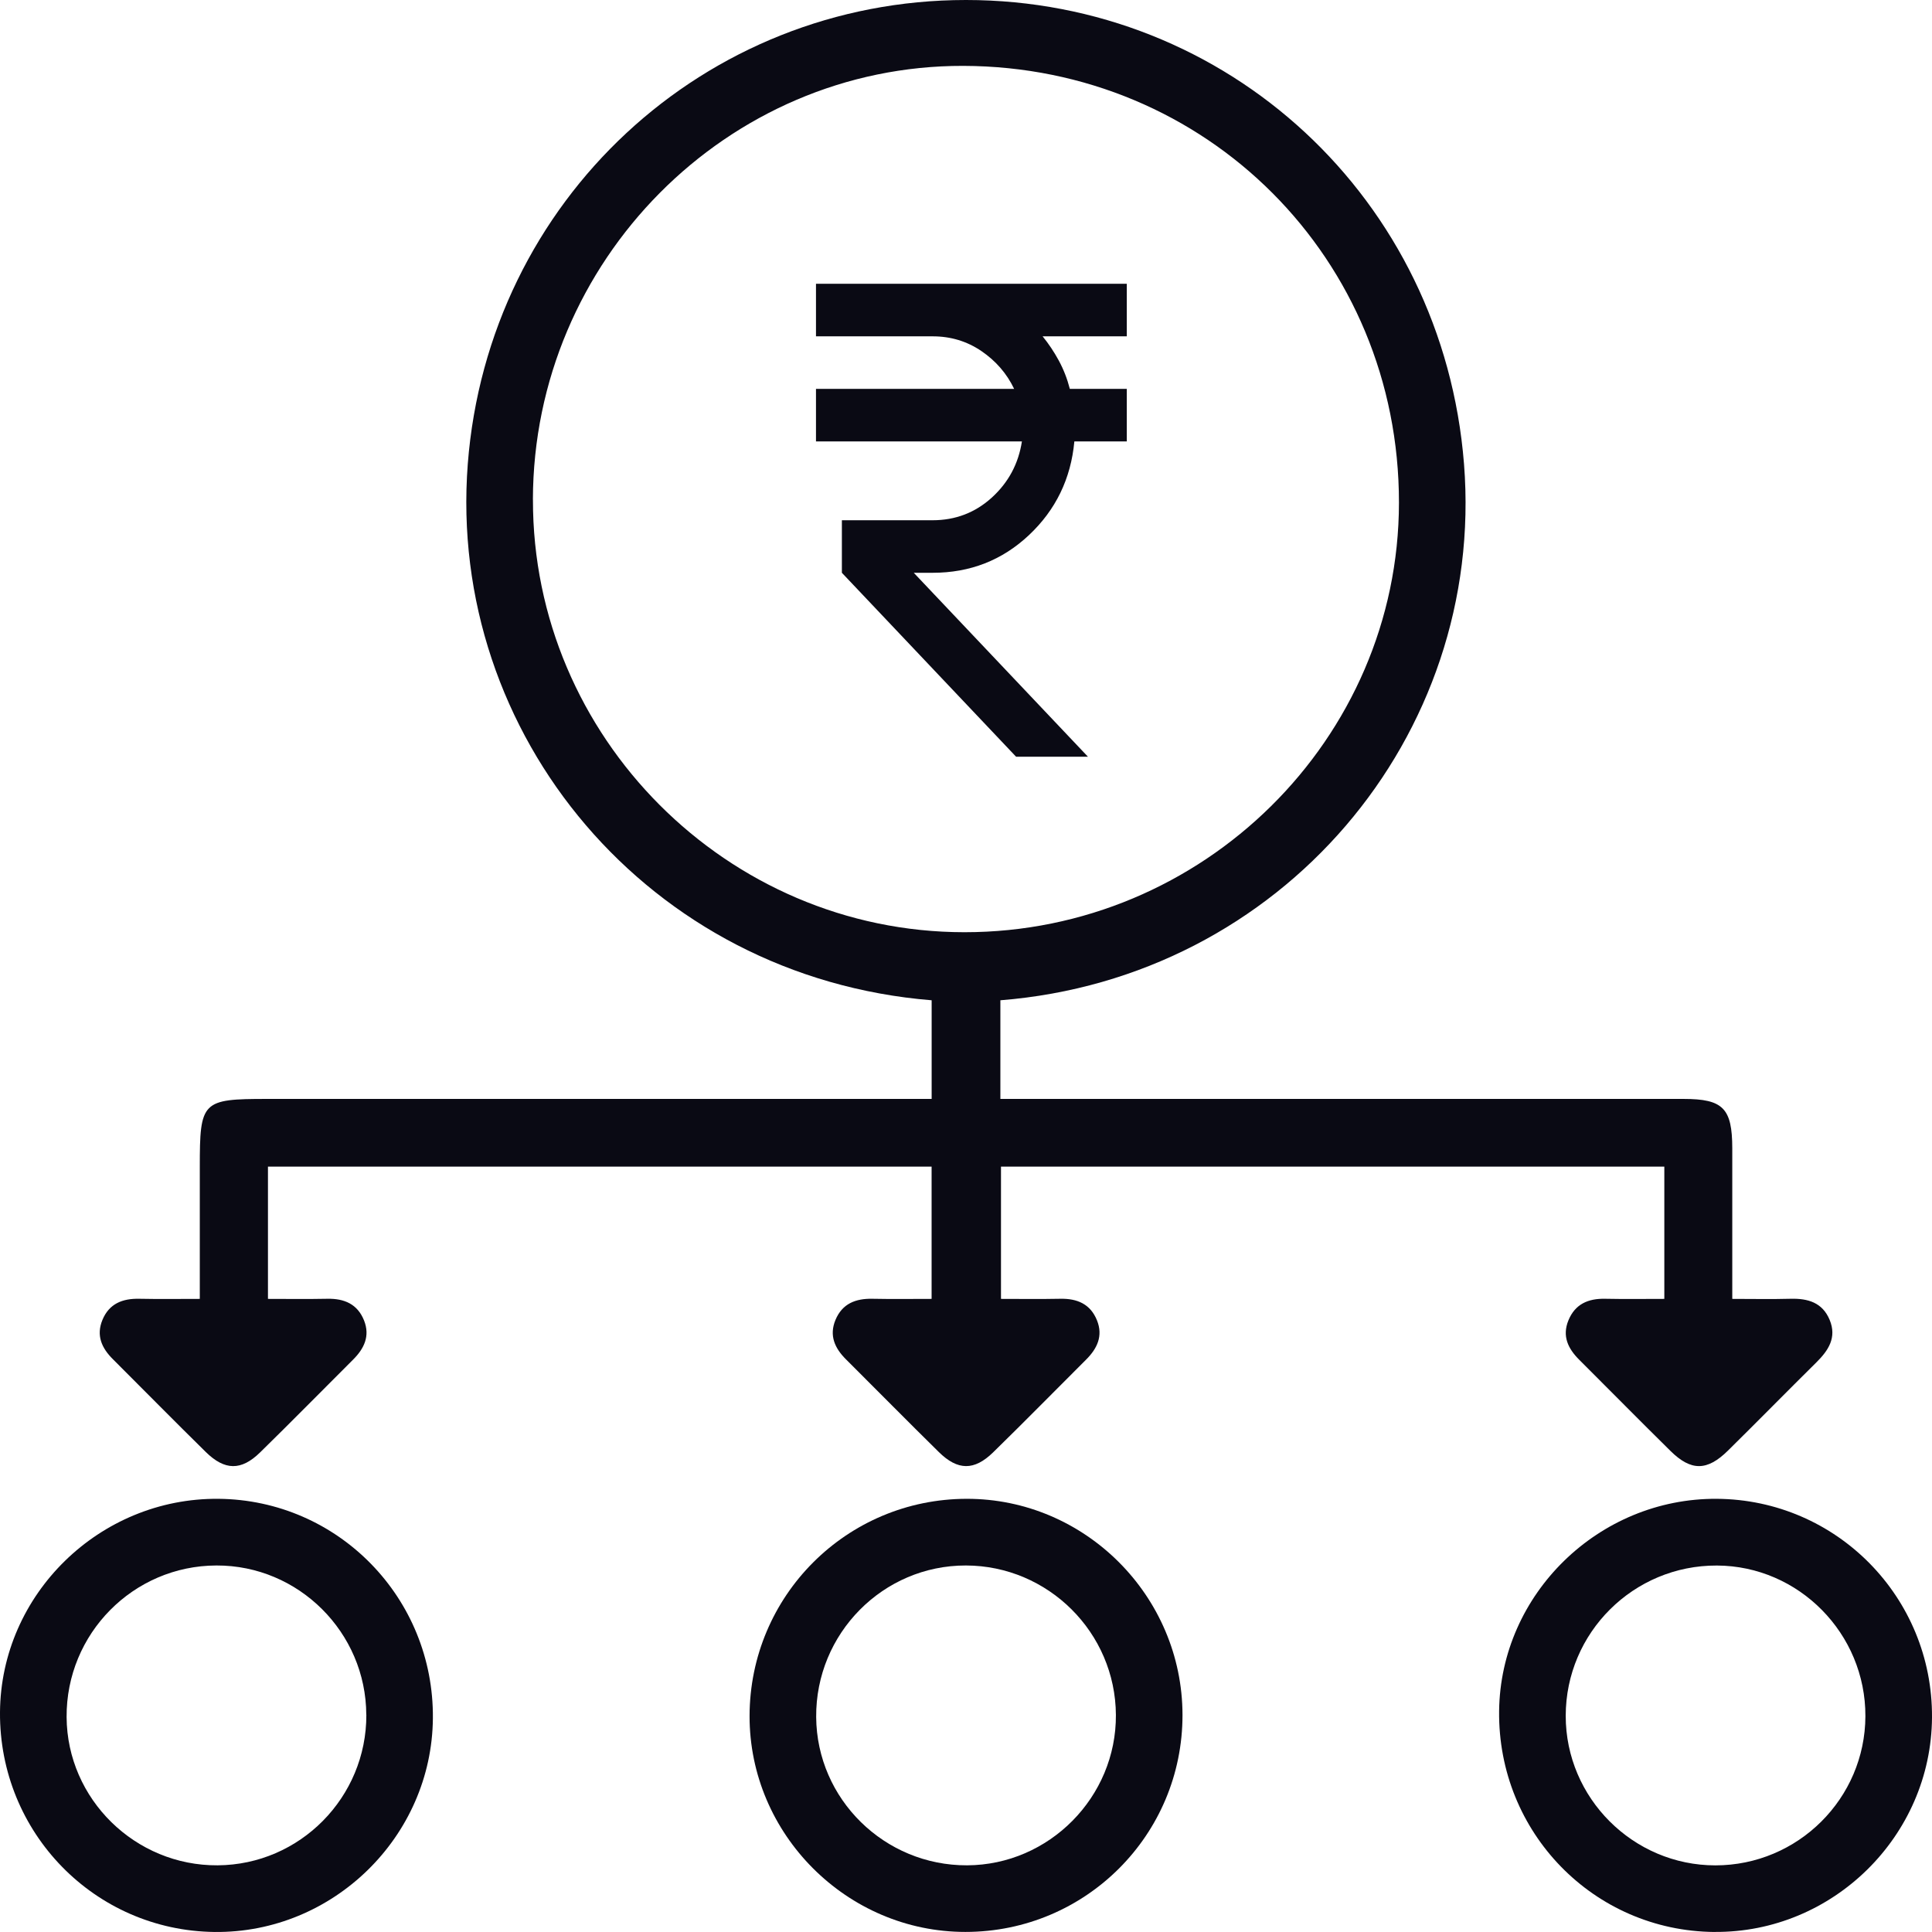 <svg width="82" height="82" viewBox="0 0 82 82" fill="none" xmlns="http://www.w3.org/2000/svg">
<path d="M42.459 42.452V46.642H43.538C52.846 46.642 62.151 46.642 71.459 46.642C73.132 46.642 73.52 47.038 73.523 48.734C73.523 50.824 73.523 52.912 73.523 55.129C74.376 55.129 75.186 55.146 75.999 55.124C76.736 55.105 77.351 55.283 77.657 56.022C77.966 56.77 77.605 57.316 77.092 57.824C75.836 59.066 74.597 60.329 73.339 61.569C72.456 62.441 71.772 62.443 70.901 61.583C69.6 60.301 68.319 59 67.025 57.71C66.552 57.238 66.295 56.709 66.568 56.041C66.853 55.346 67.409 55.11 68.123 55.124C68.943 55.141 69.763 55.129 70.639 55.129V49.516H42.485V55.129C43.316 55.129 44.16 55.141 45.003 55.124C45.719 55.11 46.28 55.344 46.56 56.041C46.826 56.704 46.567 57.24 46.094 57.71C44.779 59.021 43.479 60.346 42.152 61.642C41.349 62.426 40.649 62.419 39.846 61.628C38.522 60.327 37.222 59.005 35.907 57.696C35.429 57.221 35.186 56.685 35.459 56.024C35.747 55.33 36.315 55.11 37.026 55.124C37.846 55.141 38.666 55.129 39.54 55.129V49.516H11.373V55.129C12.21 55.129 13.053 55.141 13.896 55.124C14.613 55.11 15.173 55.349 15.451 56.043C15.715 56.707 15.454 57.243 14.98 57.713C13.666 59.023 12.365 60.348 11.039 61.645C10.238 62.429 9.538 62.417 8.733 61.626C7.409 60.325 6.108 59.002 4.794 57.691C4.315 57.217 4.075 56.681 4.348 56.02C4.636 55.325 5.206 55.108 5.917 55.124C6.737 55.141 7.557 55.129 8.48 55.129C8.48 53.221 8.48 51.377 8.48 49.53C8.48 46.734 8.57 46.642 11.336 46.642H39.542V42.455C27.534 41.481 18.971 31.19 19.854 19.693C20.719 8.488 29.902 0 40.998 0C52.092 0 61.246 8.433 62.137 19.691C63.051 31.249 54.389 41.51 42.456 42.455L42.459 42.452ZM22.62 21.205C22.601 31.275 30.861 39.562 40.93 39.566C51.062 39.573 59.369 31.362 59.376 21.335C59.383 10.998 51.229 2.822 40.885 2.796C30.868 2.773 22.639 11.064 22.618 21.205H22.62Z" fill="#0A0A14"/>
<path d="M9.27 63.614C14.352 63.659 18.421 67.823 18.373 72.933C18.329 77.954 14.133 82.056 9.106 81.999C4.024 81.941 -0.033 77.789 0 72.676C0.033 67.667 4.224 63.57 9.27 63.614ZM15.546 72.78C15.535 69.285 12.672 66.432 9.186 66.444C5.657 66.453 2.804 69.339 2.827 72.881C2.848 76.358 5.739 79.194 9.237 79.17C12.731 79.147 15.558 76.284 15.549 72.782L15.546 72.78Z" fill="#0A0A14"/>
<path d="M72.765 81.999C67.643 81.957 63.568 77.775 63.627 72.621C63.683 67.653 67.858 63.584 72.864 63.614C77.95 63.647 82.035 67.794 82 72.898C81.967 77.926 77.792 82.04 72.765 81.997V81.999ZM79.173 72.841C79.185 69.339 76.348 66.46 72.871 66.446C69.335 66.432 66.456 69.292 66.454 72.825C66.451 76.31 69.316 79.172 72.805 79.172C76.308 79.172 79.161 76.334 79.173 72.843V72.841Z" fill="#0A0A14"/>
<path d="M40.978 81.997C35.948 82 31.804 77.85 31.814 72.827C31.825 67.731 35.934 63.622 41.027 63.614C46.054 63.607 50.182 67.74 50.189 72.787C50.194 77.879 46.078 81.995 40.978 81.997ZM41.046 79.17C44.528 79.156 47.383 76.273 47.362 72.787C47.343 69.294 44.49 66.451 40.996 66.444C37.477 66.437 34.615 69.334 34.641 72.877C34.666 76.36 37.541 79.184 41.046 79.17Z" fill="#0A0A14"/>
<path d="M43.126 32.118L35.732 24.311V22.081H39.58C40.551 22.081 41.39 21.76 42.096 21.119C42.801 20.477 43.227 19.683 43.373 18.735H34.633V16.505H43.043C42.732 15.854 42.269 15.32 41.655 14.901C41.04 14.483 40.349 14.274 39.58 14.275H34.633V12.044H47.825V14.275H44.252C44.509 14.591 44.738 14.934 44.94 15.306C45.141 15.678 45.297 16.078 45.407 16.505H47.825V18.735H45.599C45.453 20.315 44.811 21.64 43.675 22.709C42.539 23.778 41.174 24.312 39.58 24.311H38.783L46.176 32.118H43.126Z" fill="#0A0A14"/>
</svg>
